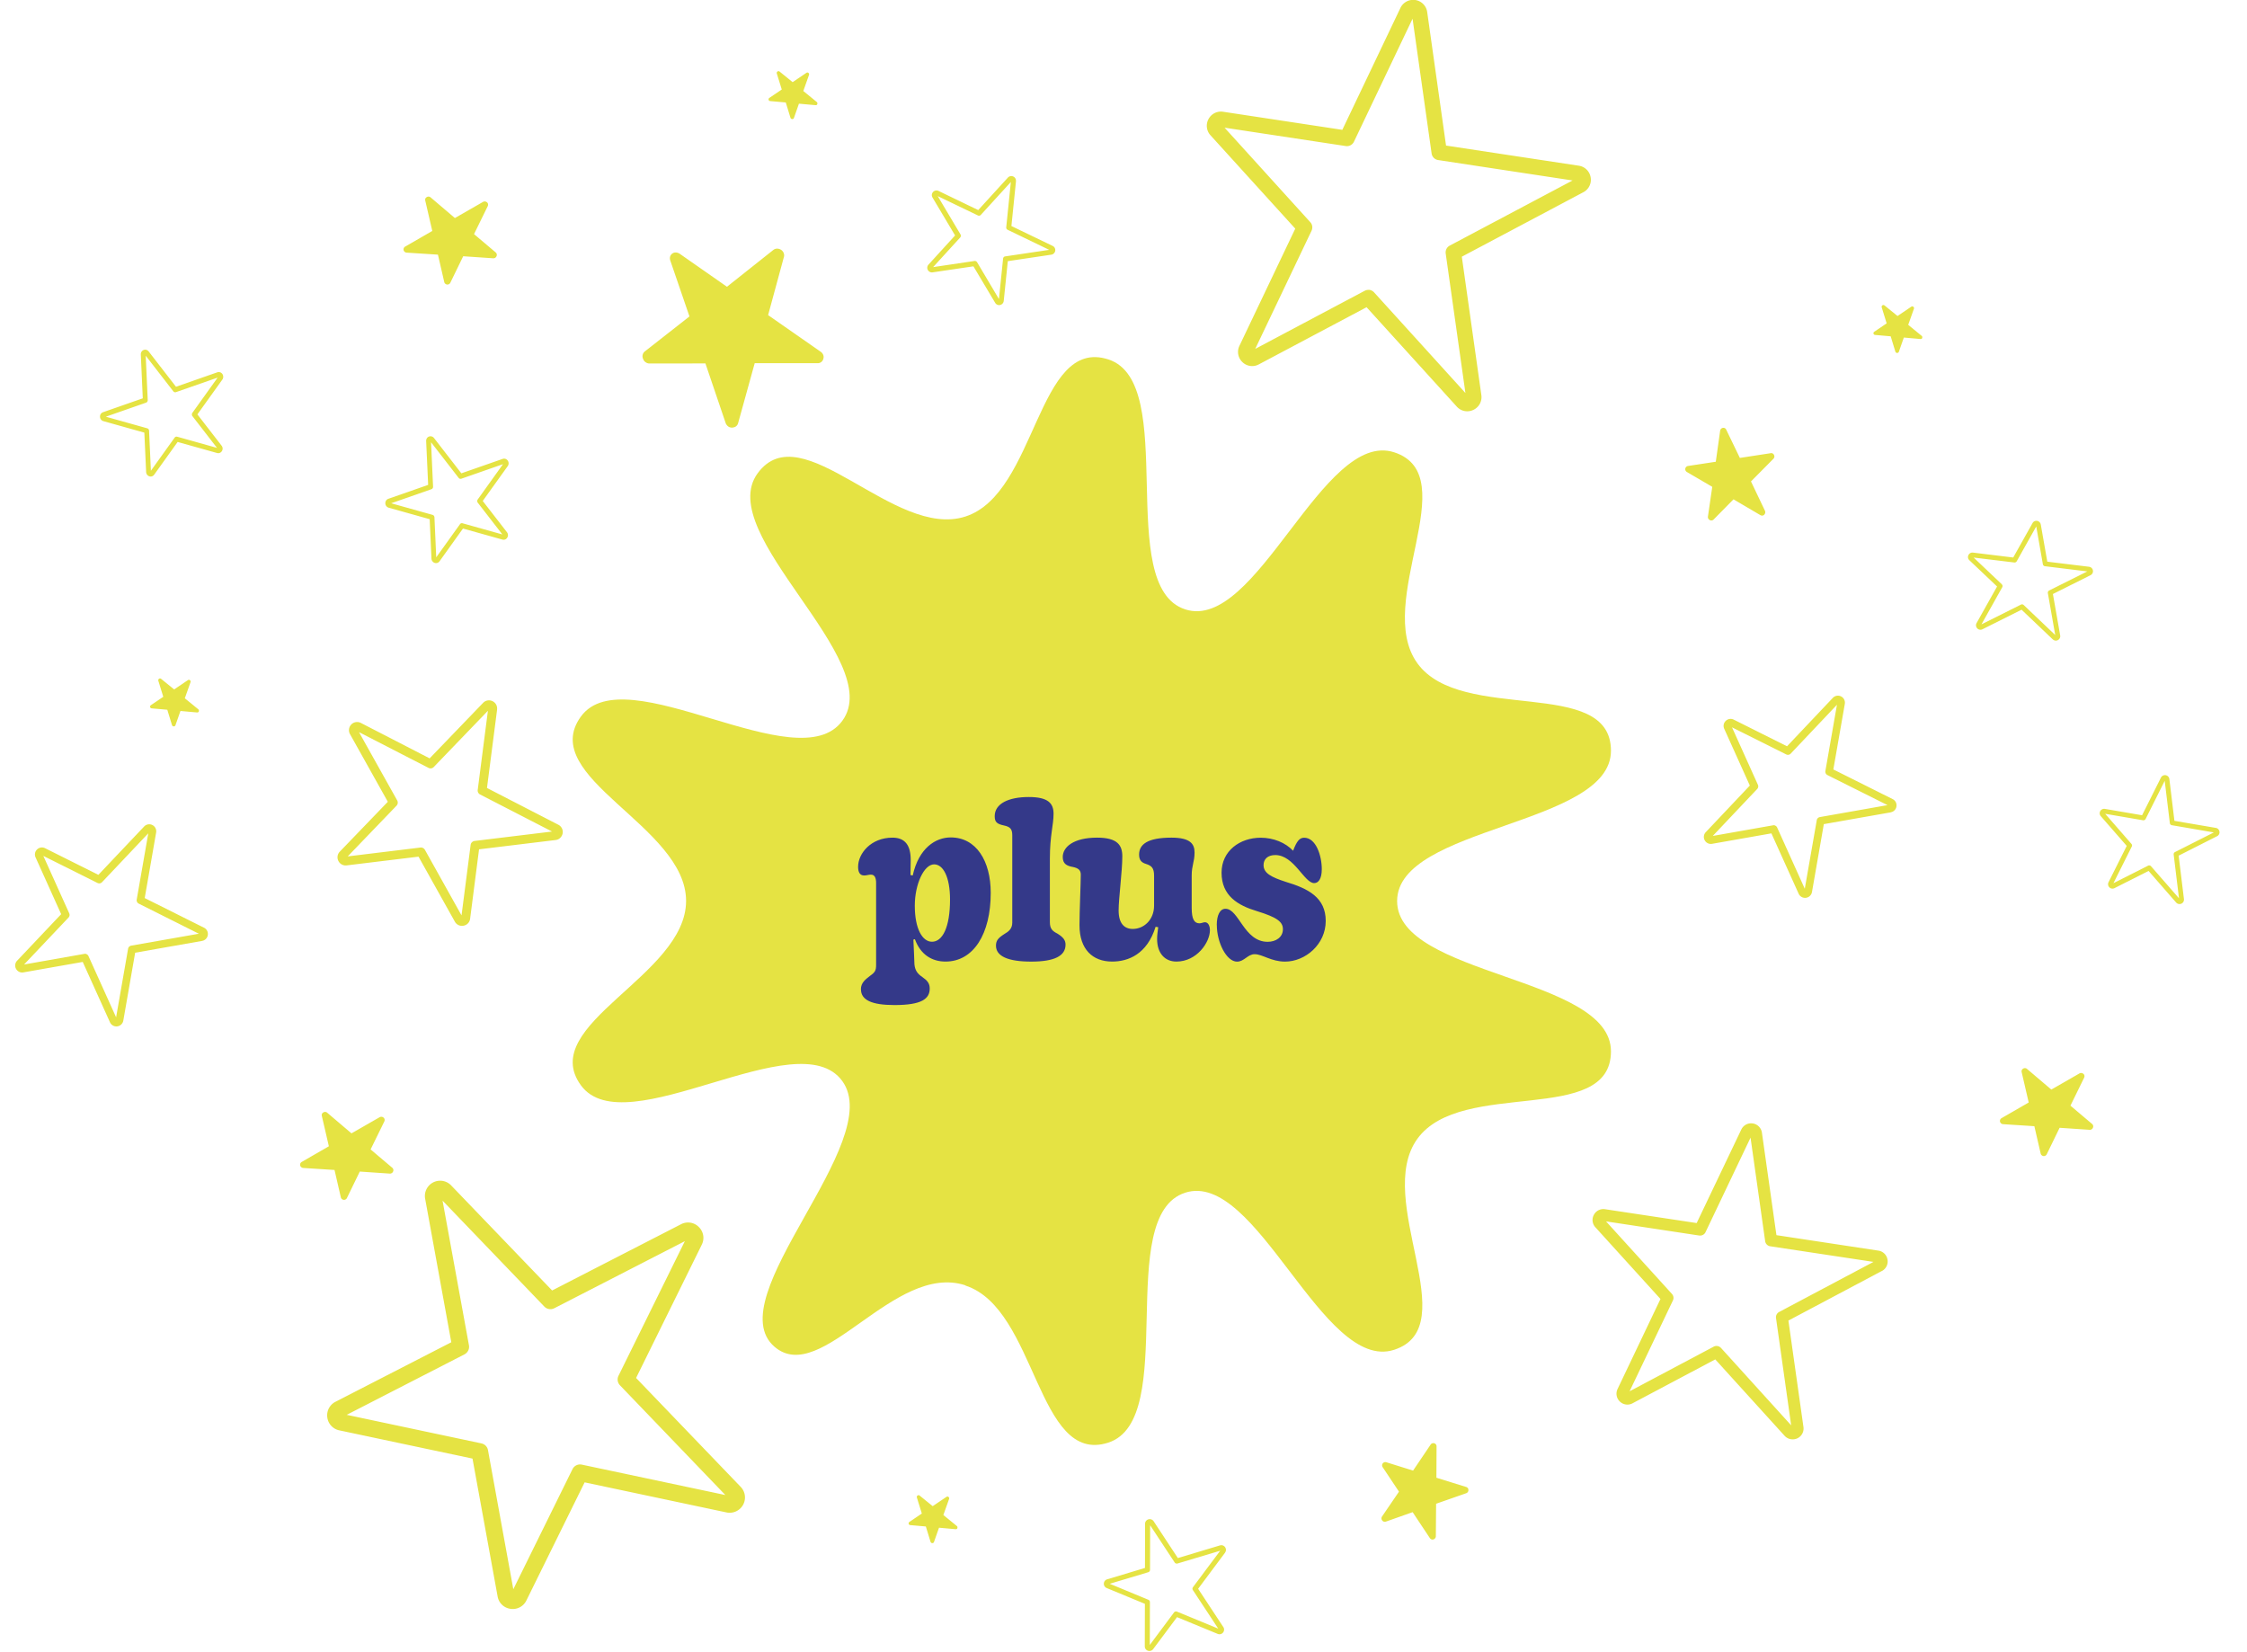 <svg xmlns="http://www.w3.org/2000/svg" fill="none" viewBox="0 0 604 444">
    <g clip-path="url(#a)">
        <path fill="#E5E343"
            d="M259.51 345.56c19.21 6.24 19.21 48.45 38.4 42.22 19.2-6.23 1.44-60.94 20.64-67.17 19.21-6.23 37 48.45 56.2 42.22 19.2-6.23-5.6-40.4 6.26-56.74 11.87-16.34 52.02-3.29 52.02-23.49s-57.48-20.2-57.48-40.39 57.48-20.2 57.48-40.4-40.15-7.16-52.02-23.5c-11.87-16.34 12.94-50.49-6.25-56.73-19.2-6.23-36.98 48.45-56.18 42.22-19.2-6.23-1.44-60.94-20.64-67.18-19.2-6.24-19.2 35.98-38.42 42.22-19.22 6.24-44-27.92-55.89-11.58-11.87 16.34 34.7 50.14 22.8 66.48-11.9 16.34-58.4-17.46-70.29-1.12-11.87 16.34 28.28 29.39 28.28 49.55 0 20.16-40.15 33.24-28.28 49.55 11.87 16.31 58.4-17.47 70.27-1.13 11.87 16.34-33.56 58.31-18.2 71.44 12.62 10.79 32.1-22.79 51.31-16.53" />
        <path fill="#343989"
            d="M231.41 265.95c0-1.87 1.34-2.75 2.51-3.68 1.3-.93 1.58-1.4 1.58-2.92v-21.97c0-1.46-.4-2.28-1.4-2.28-.59 0-1.17.23-1.8.23-1.24 0-1.64-.99-1.64-2.34 0-3.57 3.45-7.83 9.23-7.83 3.4 0 4.91 2.05 4.91 6.02 0 1.05-.06 2.75-.06 4.03l.6.12c1.63-7.36 6.13-10.23 10.22-10.23 6.84 0 10.75 6.31 10.75 14.9 0 11.04-4.62 18.47-12.15 18.47-3.68 0-6.72-1.87-8.24-6.02l-.4.12c.11 1.99.22 5.14.28 6.66.18 1.64.82 2.51 2.11 3.39 1.34.93 2 1.69 2 3.1 0 2.75-2.12 4.44-9.48 4.44-6.2 0-9-1.4-9-4.21h-.02Zm23.96-24.14c0-6.14-1.87-9.47-4.27-9.47-2.75 0-5.2 5.38-5.2 11.1 0 6.25 2.05 9.7 4.62 9.7 2.8 0 4.85-3.8 4.85-11.34v.01ZM267.72 254.21c0-1.34.53-2.05 2.28-3.16 1.11-.64 2.1-1.4 2.1-3.04v-23.49c0-1.69-.58-2.28-2.22-2.63-1.93-.41-2.5-.93-2.5-2.51 0-3.33 3.67-5.14 9.16-5.14 5.2 0 6.66 1.69 6.66 4.5 0 3.04-.99 5.79-.99 12.04v17.12c0 1.81.76 2.4 2 3.04 1.62.99 2.21 1.81 2.21 2.98 0 3.04-2.98 4.56-9.23 4.56s-9.47-1.46-9.47-4.27ZM290.17 248.72c0-3.74.35-11.4.35-13.62 0-1.23-.7-1.75-2.1-2.05-1.64-.29-2.75-.82-2.75-2.69 0-2.69 2.92-5.2 9.23-5.2 5.5 0 6.78 2.05 6.78 5.02 0 4.03-.99 11.28-.99 14.55 0 3.56 1.58 4.97 3.8 4.97 3.04 0 5.73-2.5 5.73-6.25v-8.06c0-2.1-.7-2.69-2.16-3.16-1.17-.35-1.87-.99-1.87-2.5 0-2.7 2.16-4.57 8.71-4.57 4.97 0 6.2 1.64 6.2 3.97 0 2.57-.77 3.45-.77 6.2v8.71c0 3.04.7 4.15 2.1 4.15.53 0 1-.29 1.46-.29.82 0 1.34.88 1.34 2.16 0 3.21-3.5 8.41-9 8.41-3.2 0-5.2-2.34-5.2-6.08 0-1.05.17-2.16.3-3.15l-.7-.12c-2.29 7.36-7.32 9.35-11.7 9.35-5.2 0-8.76-3.27-8.76-9.76v.01ZM327.07 248.66c0-2.69.88-4.38 2.34-4.38 3.62 0 4.97 8.88 11.34 8.88 2.22 0 4.1-1.23 4.1-3.39 0-1.99-1.59-3.2-6.96-4.85-5.08-1.52-9.53-4.09-9.53-10.34 0-5.9 4.97-9.4 10.52-9.4 3.45 0 6.66 1.33 8.71 3.5 1-2.63 1.75-3.5 2.98-3.5 3.15 0 4.73 4.78 4.73 8.46 0 2.63-.93 3.74-2.04 3.74-2.69 0-5.38-7.54-10.46-7.54-2.05 0-3.15 1.11-3.15 2.7 0 2.21 2.16 3.26 5.96 4.5 6.02 1.8 10.75 4.2 10.75 10.51s-5.49 10.93-10.93 10.93c-3.74 0-6.08-1.99-8.18-1.99-1.87 0-2.8 2-4.73 2-2.86 0-5.43-5.2-5.43-9.83h-.02Z" />
        <path fill="#E5E343"
            d="m188.64 334.58-17.66 35.82 28.11 29.26a4.1 4.1 0 0 1-.56 6.2 4.1 4.1 0 0 1-3.26.68l-38.12-8.08-15.65 31.74a4.06 4.06 0 0 1-4.26 2.26 4.05 4.05 0 0 1-3.48-3.34l-6.75-37.05-35.8-7.59a4.08 4.08 0 0 1-3.23-3.48 4.08 4.08 0 0 1 2.2-4.2l31.13-16-7.02-38.53a4.1 4.1 0 0 1 7.02-3.59l27.1 28.2 34.65-17.8a4.05 4.05 0 0 1 4.77.73 4.06 4.06 0 0 1 .81 4.76v.01Zm-34.05 59.5c.5-.37 1.15-.52 1.78-.39l38.61 8.18-28.33-29.5a2.26 2.26 0 0 1-.4-2.55l17.84-36.19-35.1 18.03c-.89.45-1.97.27-2.66-.44l-27.37-28.49 7.1 38.91c.17.97-.32 1.94-1.2 2.41L93.2 380.31l36.22 7.68c.9.2 1.58.9 1.75 1.8l6.81 37.4 15.91-32.28c.17-.34.41-.62.7-.83ZM508.24 218.36l-17.99 3.17-3.19 18.28a1.89 1.89 0 0 1-3.57.44l-7.33-16.24-15.94 2.81a1.87 1.87 0 0 1-1.99-.96 1.86 1.86 0 0 1 .3-2.19l11.83-12.51-6.88-15.26a1.86 1.86 0 0 1 .41-2.13 1.87 1.87 0 0 1 2.15-.33l14.32 7.16 12.31-13.01a1.88 1.88 0 0 1 3.22 1.62l-3.08 17.62 15.94 7.97a1.86 1.86 0 0 1 1.02 1.96 1.85 1.85 0 0 1-1.54 1.58l.01.02Zm-31.15 3.53a1 1 0 0 1 .62.56l7.42 16.45 3.22-18.43c.07-.43.41-.76.84-.84l18.18-3.21-16.15-8.08c-.4-.2-.63-.65-.55-1.1l3.11-17.8-12.44 13.14c-.3.33-.8.41-1.2.21l-14.57-7.28 6.96 15.44c.17.38.1.83-.19 1.13L460.4 224.7l16.21-2.86c.17-.03.34-.02.5.03v.02ZM551.78 171.86l-8.38-7.97-10.51 5.26a1.19 1.19 0 0 1-1.67-.7 1.2 1.2 0 0 1 .08-.95l5.52-9.85-7.45-7.06c-.38-.36-.48-.9-.25-1.37.22-.47.7-.74 1.22-.68l10.82 1.32 5.19-9.25c.25-.45.74-.68 1.24-.6.5.1.88.48.98.98l1.75 9.99 11.25 1.37a1.2 1.2 0 0 1 .39 2.25l-10.13 5.07 1.95 11.12c.1.52-.14 1-.6 1.26-.46.25-1.01.17-1.4-.2Zm-13.52-14.54c.06.17.03.36-.05.53l-5.59 9.98 10.6-5.3a.65.65 0 0 1 .75.1l8.48 8.06-1.98-11.27a.66.66 0 0 1 .36-.7l10.24-5.12-11.39-1.4a.65.65 0 0 1-.55-.53l-1.78-10.16-5.25 9.36a.66.66 0 0 1-.64.33l-10.94-1.33 7.57 7.18c.07.08.13.17.16.27ZM595.96 224.77 585.63 230l1.42 11.67a1.19 1.19 0 0 1-1.21 1.34 1.2 1.2 0 0 1-.88-.4l-7.42-8.5-9.15 4.62c-.47.24-1.01.15-1.38-.21-.37-.37-.46-.91-.23-1.38l4.89-9.76-6.97-7.99c-.34-.38-.4-.92-.14-1.36a1.2 1.2 0 0 1 1.24-.6l10 1.71 5.08-10.14a1.2 1.2 0 0 1 2.25.39l1.36 11.25 11.13 1.9c.52.09.9.48.98 1 .08.52-.18 1-.64 1.24Zm-18.25 7.85c.18 0 .36.09.49.23l7.52 8.61-1.43-11.76a.65.65 0 0 1 .35-.66l10.44-5.28-11.28-1.94a.66.66 0 0 1-.54-.56l-1.38-11.37-5.13 10.25c-.13.26-.41.4-.7.35l-10.17-1.74 7.05 8.08c.18.2.22.48.1.72l-4.93 9.85 9.3-4.7c.1-.05.2-.08.31-.08ZM54.32 252.92l-17.99 3.17-3.19 18.28a1.89 1.89 0 0 1-3.57.44l-7.33-16.24-15.94 2.81a1.87 1.87 0 0 1-1.99-.96 1.86 1.86 0 0 1 .3-2.19l11.83-12.5-6.88-15.27a1.86 1.86 0 0 1 .41-2.13 1.87 1.87 0 0 1 2.15-.33l14.32 7.16 12.31-13a1.88 1.88 0 0 1 3.22 1.61L38.9 241.4l15.94 7.97a1.86 1.86 0 0 1 1.02 1.96 1.85 1.85 0 0 1-1.54 1.58l.01.02Zm-31.15 3.53a1 1 0 0 1 .62.56l7.42 16.45 3.22-18.43c.07-.43.41-.76.84-.84l18.18-3.2-16.15-8.09c-.4-.2-.63-.65-.55-1.1l3.11-17.8-12.44 13.14c-.3.33-.8.41-1.2.21l-14.57-7.28 6.96 15.44c.17.38.1.83-.19 1.13L6.47 259.26l16.21-2.86c.17-.03.34-.02.5.03v.02ZM133.62 190.75l-2.72 21.06 19.18 9.88a2.17 2.17 0 0 1 .78 3.21c-.35.5-.89.83-1.52.9l-20.57 2.5-2.4 18.66a2.15 2.15 0 0 1-1.77 1.87 2.17 2.17 0 0 1-2.33-1.08l-9.77-17.48-19.32 2.35c-.93.11-1.8-.36-2.22-1.2a2.17 2.17 0 0 1 .38-2.5l12.91-13.4-10.16-18.17a2.19 2.19 0 0 1 2.92-3.02l18.48 9.52 14.37-14.92a2.17 2.17 0 0 1 2.52-.46c.87.42 1.35 1.3 1.23 2.25l.01.03Zm-6.89 35.8c.2-.27.5-.46.83-.5l20.83-2.53-19.34-9.96a1.2 1.2 0 0 1-.64-1.22l2.74-21.28-14.56 15.12c-.37.38-.94.48-1.4.23L96.5 196.8l10.27 18.36a1.2 1.2 0 0 1-.18 1.41L93.47 230.2l19.54-2.38c.48-.06.95.18 1.2.6l9.85 17.64 2.45-18.97c.03-.2.1-.38.21-.54l.01.01ZM116.67 117.75l7.34 9.48 11.11-3.88c.5-.17 1.04 0 1.36.46a1.27 1.27 0 0 1 0 1.48l-6.72 9.37 6.51 8.4c.33.43.37 1 .08 1.46-.28.46-.79.66-1.3.52l-10.6-2.97-6.3 8.8c-.3.42-.83.6-1.32.43a1.27 1.27 0 0 1-.85-1.15l-.48-10.59-11.02-3.09a1.25 1.25 0 0 1-.9-1.17c-.02-.55.3-1.04.8-1.22l10.71-3.74-.54-11.79c-.02-.55.28-1.02.76-1.2a1.15 1.15 0 0 1 1.35.4h.01Zm11.63 17.05a.7.7 0 0 1 .11-.54l6.8-9.49-11.2 3.91a.65.65 0 0 1-.72-.22l-7.42-9.58.54 11.95c.01.3-.16.57-.44.67l-10.82 3.78 11.13 3.12c.28.08.48.34.5.64l.48 10.77 6.38-8.9a.62.62 0 0 1 .7-.25l10.7 3-6.62-8.54a.67.67 0 0 1-.13-.3l.01-.02ZM39.97 94.48l7.34 9.48 11.1-3.88c.5-.17 1.05 0 1.37.46.1.15.18.33.2.5.07.34 0 .7-.2.98l-6.72 9.37 6.5 8.4c.34.43.38 1 .09 1.46-.28.46-.8.66-1.3.52l-10.6-2.97-6.31 8.8c-.3.42-.82.6-1.31.43a1.27 1.27 0 0 1-.85-1.15l-.48-10.59-11.02-3.09a1.25 1.25 0 0 1-.9-1.17c-.02-.55.3-1.04.8-1.22l10.7-3.74-.53-11.79c-.02-.55.28-1.02.76-1.2a1.15 1.15 0 0 1 1.35.4Zm11.63 17.05a.7.7 0 0 1 .1-.54l6.8-9.49-11.2 3.91a.65.65 0 0 1-.71-.22l-7.42-9.58.54 11.95c0 .3-.16.57-.44.67l-10.82 3.78 11.13 3.12c.28.08.48.34.49.64l.49 10.77 6.38-8.9a.62.62 0 0 1 .69-.25l10.7 3-6.61-8.54a.67.67 0 0 1-.13-.3v-.02ZM273.1 48.71l-1.23 12.05 11.08 5.34c.5.24.78.77.7 1.31a1.27 1.27 0 0 1-1.06 1.05L270.9 70.2l-1.09 10.68c-.06.55-.44.97-.97 1.1a1.22 1.22 0 0 1-1.34-.59l-5.84-9.8-10.98 1.62a1.25 1.25 0 0 1-1.1-2.08l7.15-7.84-6.07-10.2a1.25 1.25 0 0 1 .15-1.49c.38-.4.96-.52 1.46-.28l10.68 5.15 7.97-8.73c.37-.4.93-.52 1.43-.3.5.22.8.72.73 1.27h.02Zm-3.38 20.51c.1-.16.27-.27.47-.3l11.84-1.76-11.17-5.39a.67.67 0 0 1-.38-.68l1.24-12.17-8.07 8.84a.67.67 0 0 1-.8.15l-10.79-5.2 6.13 10.31a.7.7 0 0 1-.08.81l-7.28 7.97 11.11-1.65c.27-.04.55.1.7.33l5.88 9.91 1.11-10.85a.68.68 0 0 1 .11-.3l-.02-.02ZM329.3 417.36l-7.24 9.71 6.77 10.28a1.25 1.25 0 0 1-.5 1.82c-.32.15-.68.16-1.02.02l-10.92-4.5-6.42 8.6c-.33.43-.88.6-1.4.43a1.23 1.23 0 0 1-.85-1.19l.03-11.42-10.26-4.24c-.49-.2-.8-.68-.77-1.22.03-.53.38-.98.9-1.13l10.15-3.05.03-11.88c0-.55.36-1.03.9-1.19.52-.16 1.08.05 1.4.51l6.51 9.9 11.32-3.4c.52-.16 1.07.03 1.38.48.31.45.31 1.02-.02 1.46l.01.01Zm-13.44 15.86a.66.66 0 0 1 .55 0l11.06 4.56-6.82-10.36a.68.68 0 0 1 .02-.78l7.32-9.8-11.47 3.43a.69.69 0 0 1-.77-.28l-6.59-10-.03 11.98c0 .3-.2.56-.49.65l-10.34 3.1 10.38 4.3c.26.1.42.35.42.62l-.03 11.52 6.52-8.75a.82.82 0 0 1 .25-.2l.02.01ZM425.61 51.67 392.94 69l5.25 37.2a3.78 3.78 0 0 1-2.15 3.98 3.77 3.77 0 0 1-4.45-.88l-24.25-26.72-28.95 15.36a3.75 3.75 0 0 1-4.42-.6 3.77 3.77 0 0 1-.8-4.4l15-31.48-22.78-25.09a3.77 3.77 0 0 1-.54-4.36 3.78 3.78 0 0 1 3.93-1.97l32.04 4.86 15.6-32.73a3.8 3.8 0 0 1 7.22 1.11l5.06 35.85 35.67 5.41a3.78 3.78 0 0 1 3.2 3.13 3.76 3.76 0 0 1-1.98 4.01h.02Zm-57.8 26.23c.57 0 1.14.24 1.54.68l24.56 27.06-5.3-37.5a2.08 2.08 0 0 1 1.1-2.13l33-17.5-36.14-5.49a2.09 2.09 0 0 1-1.75-1.77L379.7 5.03 363.94 38.1a2.08 2.08 0 0 1-2.19 1.16l-32.58-4.94 23.04 25.4c.57.62.7 1.52.34 2.3l-15.14 31.76 29.43-15.62c.31-.16.64-.24.98-.24ZM505.83 341.65l-25.1 13.32 4.04 28.6a2.9 2.9 0 0 1-2.9 3.33 2.9 2.9 0 0 1-2.17-.96l-18.63-20.53-22.24 11.8a2.9 2.9 0 0 1-3.4-.47 2.9 2.9 0 0 1-.62-3.38l11.53-24.19-17.5-19.28a2.89 2.89 0 0 1-.4-3.35 2.89 2.89 0 0 1 3.01-1.5l24.62 3.72 12-25.15a2.93 2.93 0 0 1 5.54.85l3.9 27.55 27.4 4.16a2.9 2.9 0 0 1 2.45 2.4 2.89 2.89 0 0 1-1.5 3.08h-.03Zm-44.42 20.15c.44 0 .87.18 1.2.53l18.86 20.8-4.07-28.83a1.6 1.6 0 0 1 .84-1.64l25.36-13.46-27.77-4.2a1.61 1.61 0 0 1-1.35-1.37l-3.93-27.83-12.1 25.41c-.3.64-1 1-1.7.9l-25.04-3.8 17.71 19.5c.44.48.54 1.18.26 1.76l-11.64 24.41 22.61-12c.24-.13.5-.19.75-.19l.01.01ZM257.36 410.74a.76.76 0 0 1-.12.2.5.5 0 0 1-.37.11l-4.46-.4-1.35 3.84a.45.45 0 0 1-.46.3.5.5 0 0 1-.46-.32l-1.27-4.15-4.2-.37a.47.47 0 0 1-.42-.35.48.48 0 0 1 .2-.5l3.34-2.26-1.33-4.3a.48.48 0 0 1 .2-.55c.16-.12.4-.1.55.03l3.5 2.84 3.7-2.5c.17-.12.4-.12.54.02.17.12.24.34.17.52l-1.54 4.34 3.61 2.95c.17.13.22.35.15.54l.02.01ZM53.46 191.2a.76.76 0 0 1-.12.2.5.5 0 0 1-.37.11l-4.46-.4-1.35 3.84a.45.45 0 0 1-.46.3.5.5 0 0 1-.46-.32l-1.27-4.15-4.2-.37a.47.47 0 0 1-.42-.35.48.48 0 0 1 .2-.5l3.34-2.26-1.33-4.3a.48.48 0 0 1 .2-.55c.16-.12.4-.1.55.03l3.5 2.84 3.7-2.5c.17-.12.4-.12.54.02.17.12.24.34.17.52l-1.54 4.34 3.61 2.95c.17.13.22.35.15.54l.02.01ZM219.71 27.96a.76.76 0 0 1-.12.2.5.5 0 0 1-.37.11l-4.46-.4-1.35 3.84a.45.45 0 0 1-.46.3.5.5 0 0 1-.46-.32l-1.27-4.15-4.2-.37a.47.47 0 0 1-.42-.35.48.48 0 0 1 .2-.5l3.34-2.26-1.33-4.3a.48.48 0 0 1 .2-.55c.16-.12.4-.1.55.03l3.5 2.84 3.7-2.5c.17-.12.4-.12.54.02.17.12.24.34.17.52l-1.54 4.34 3.61 2.95c.17.13.22.35.15.54l.02.01ZM516.71 90.82a.76.76 0 0 1-.12.2.5.5 0 0 1-.37.11l-4.46-.4-1.35 3.84a.45.45 0 0 1-.46.3.5.5 0 0 1-.46-.32l-1.27-4.15-4.2-.37a.47.47 0 0 1-.42-.35.48.48 0 0 1 .2-.5l3.34-2.26-1.33-4.3a.48.48 0 0 1 .2-.55c.16-.12.4-.1.55.03l3.5 2.84 3.7-2.5c.17-.12.4-.12.54.02.17.12.24.34.17.52l-1.54 4.34 3.61 2.95c.17.13.22.35.15.54l.02.01ZM385.37 413.8c-.14.02-.28.05-.4.04a.98.98 0 0 1-.62-.4l-4.63-6.97-7.19 2.54a.87.87 0 0 1-.98-.3.9.9 0 0 1-.07-1.05l4.57-6.7-4.38-6.57a.89.89 0 0 1 .02-1.03.89.89 0 0 1 .97-.3l7.18 2.24 4.71-6.98a.88.88 0 0 1 1-.36c.37.11.62.47.6.85l-.04 8.41 8 2.48c.36.11.62.43.6.81a.86.86 0 0 1-.56.86l-8.12 2.84-.07 8.72a.9.9 0 0 1-.6.85l.01.01ZM474.25 138.34c-.11.1-.22.17-.35.22a.9.9 0 0 1-.72-.1l-7.21-4.24-5.35 5.43a.85.85 0 0 1-1.01.15.9.9 0 0 1-.52-.9l1.17-8.04-6.81-3.98a.87.87 0 0 1-.43-.94.89.89 0 0 1 .75-.69l7.44-1.13 1.17-8.34a.9.9 0 0 1 .74-.77c.38-.07.77.15.9.5l3.66 7.58 8.27-1.27a.8.8 0 0 1 .9.46c.19.33.13.76-.13 1.02l-6.05 6.11 3.75 7.87a.9.9 0 0 1-.17 1.03v.03ZM196.8 114.96a2.7 2.7 0 0 1-.81-.18 2.01 2.01 0 0 1-.96-1.15l-5.41-15.94-15.03.02c-.72 0-1.46-.48-1.71-1.2a1.68 1.68 0 0 1 .38-1.99l12.07-9.46-5.15-15.02c-.25-.72-.06-1.47.56-1.9.54-.4 1.36-.35 2.01.1l12.66 8.84 12.46-9.89c.59-.48 1.44-.46 2.1-.03.66.44.97 1.29.73 1.97l-4.23 15.57 14.08 9.81c.67.44 1 1.2.77 1.9a1.52 1.52 0 0 1-1.5 1.22l-16.95-.01-4.46 16.11c-.19.75-.85 1.2-1.57 1.19l-.04.04ZM560.01 288.63c.1.1.2.21.25.33.08.23.08.5-.04.73l-3.68 7.51 5.82 4.92c.28.24.4.66.23 1a.89.89 0 0 1-.86.58l-8.1-.55-3.45 7.1a.87.87 0 0 1-.9.5.9.9 0 0 1-.75-.7l-1.69-7.33-8.4-.54a.9.9 0 0 1-.83-.68.86.86 0 0 1 .43-.95l7.28-4.2-1.89-8.16c-.09-.37.05-.76.4-.93a.85.85 0 0 1 1.02.05l6.55 5.57 7.56-4.34a.9.9 0 0 1 1.04.1h.01ZM103.1 300.4c.1.1.18.21.24.33.08.23.08.5-.04.73l-3.68 7.51 5.82 4.92c.28.24.4.66.23 1a.89.89 0 0 1-.86.58l-8.1-.55-3.45 7.1a.87.87 0 0 1-.9.5.9.9 0 0 1-.75-.7l-1.69-7.33-8.4-.54a.9.9 0 0 1-.83-.68.86.86 0 0 1 .43-.95l7.28-4.2-1.89-8.16c-.09-.37.05-.76.4-.93a.85.85 0 0 1 1.02.05l6.55 5.57 7.56-4.34a.9.9 0 0 1 1.04.1h.01ZM130.9 54.36c.1.1.18.21.24.33.08.23.08.5-.04.73l-3.68 7.51 5.82 4.92c.28.24.4.66.23 1a.89.89 0 0 1-.86.58l-8.1-.55-3.45 7.1a.87.87 0 0 1-.9.5.9.9 0 0 1-.75-.7l-1.69-7.33-8.4-.54a.9.9 0 0 1-.83-.68.86.86 0 0 1 .43-.95l7.28-4.2-1.89-8.16c-.09-.37.05-.76.4-.93a.85.85 0 0 1 1.02.05l6.55 5.57 7.56-4.34a.9.9 0 0 1 1.04.1h.01Z" />
    </g>
    <defs>
        <clipPath id="a">
            <path fill="#fff" d="M0 0h604v443.79H0z" />
        </clipPath>
    </defs>
</svg>